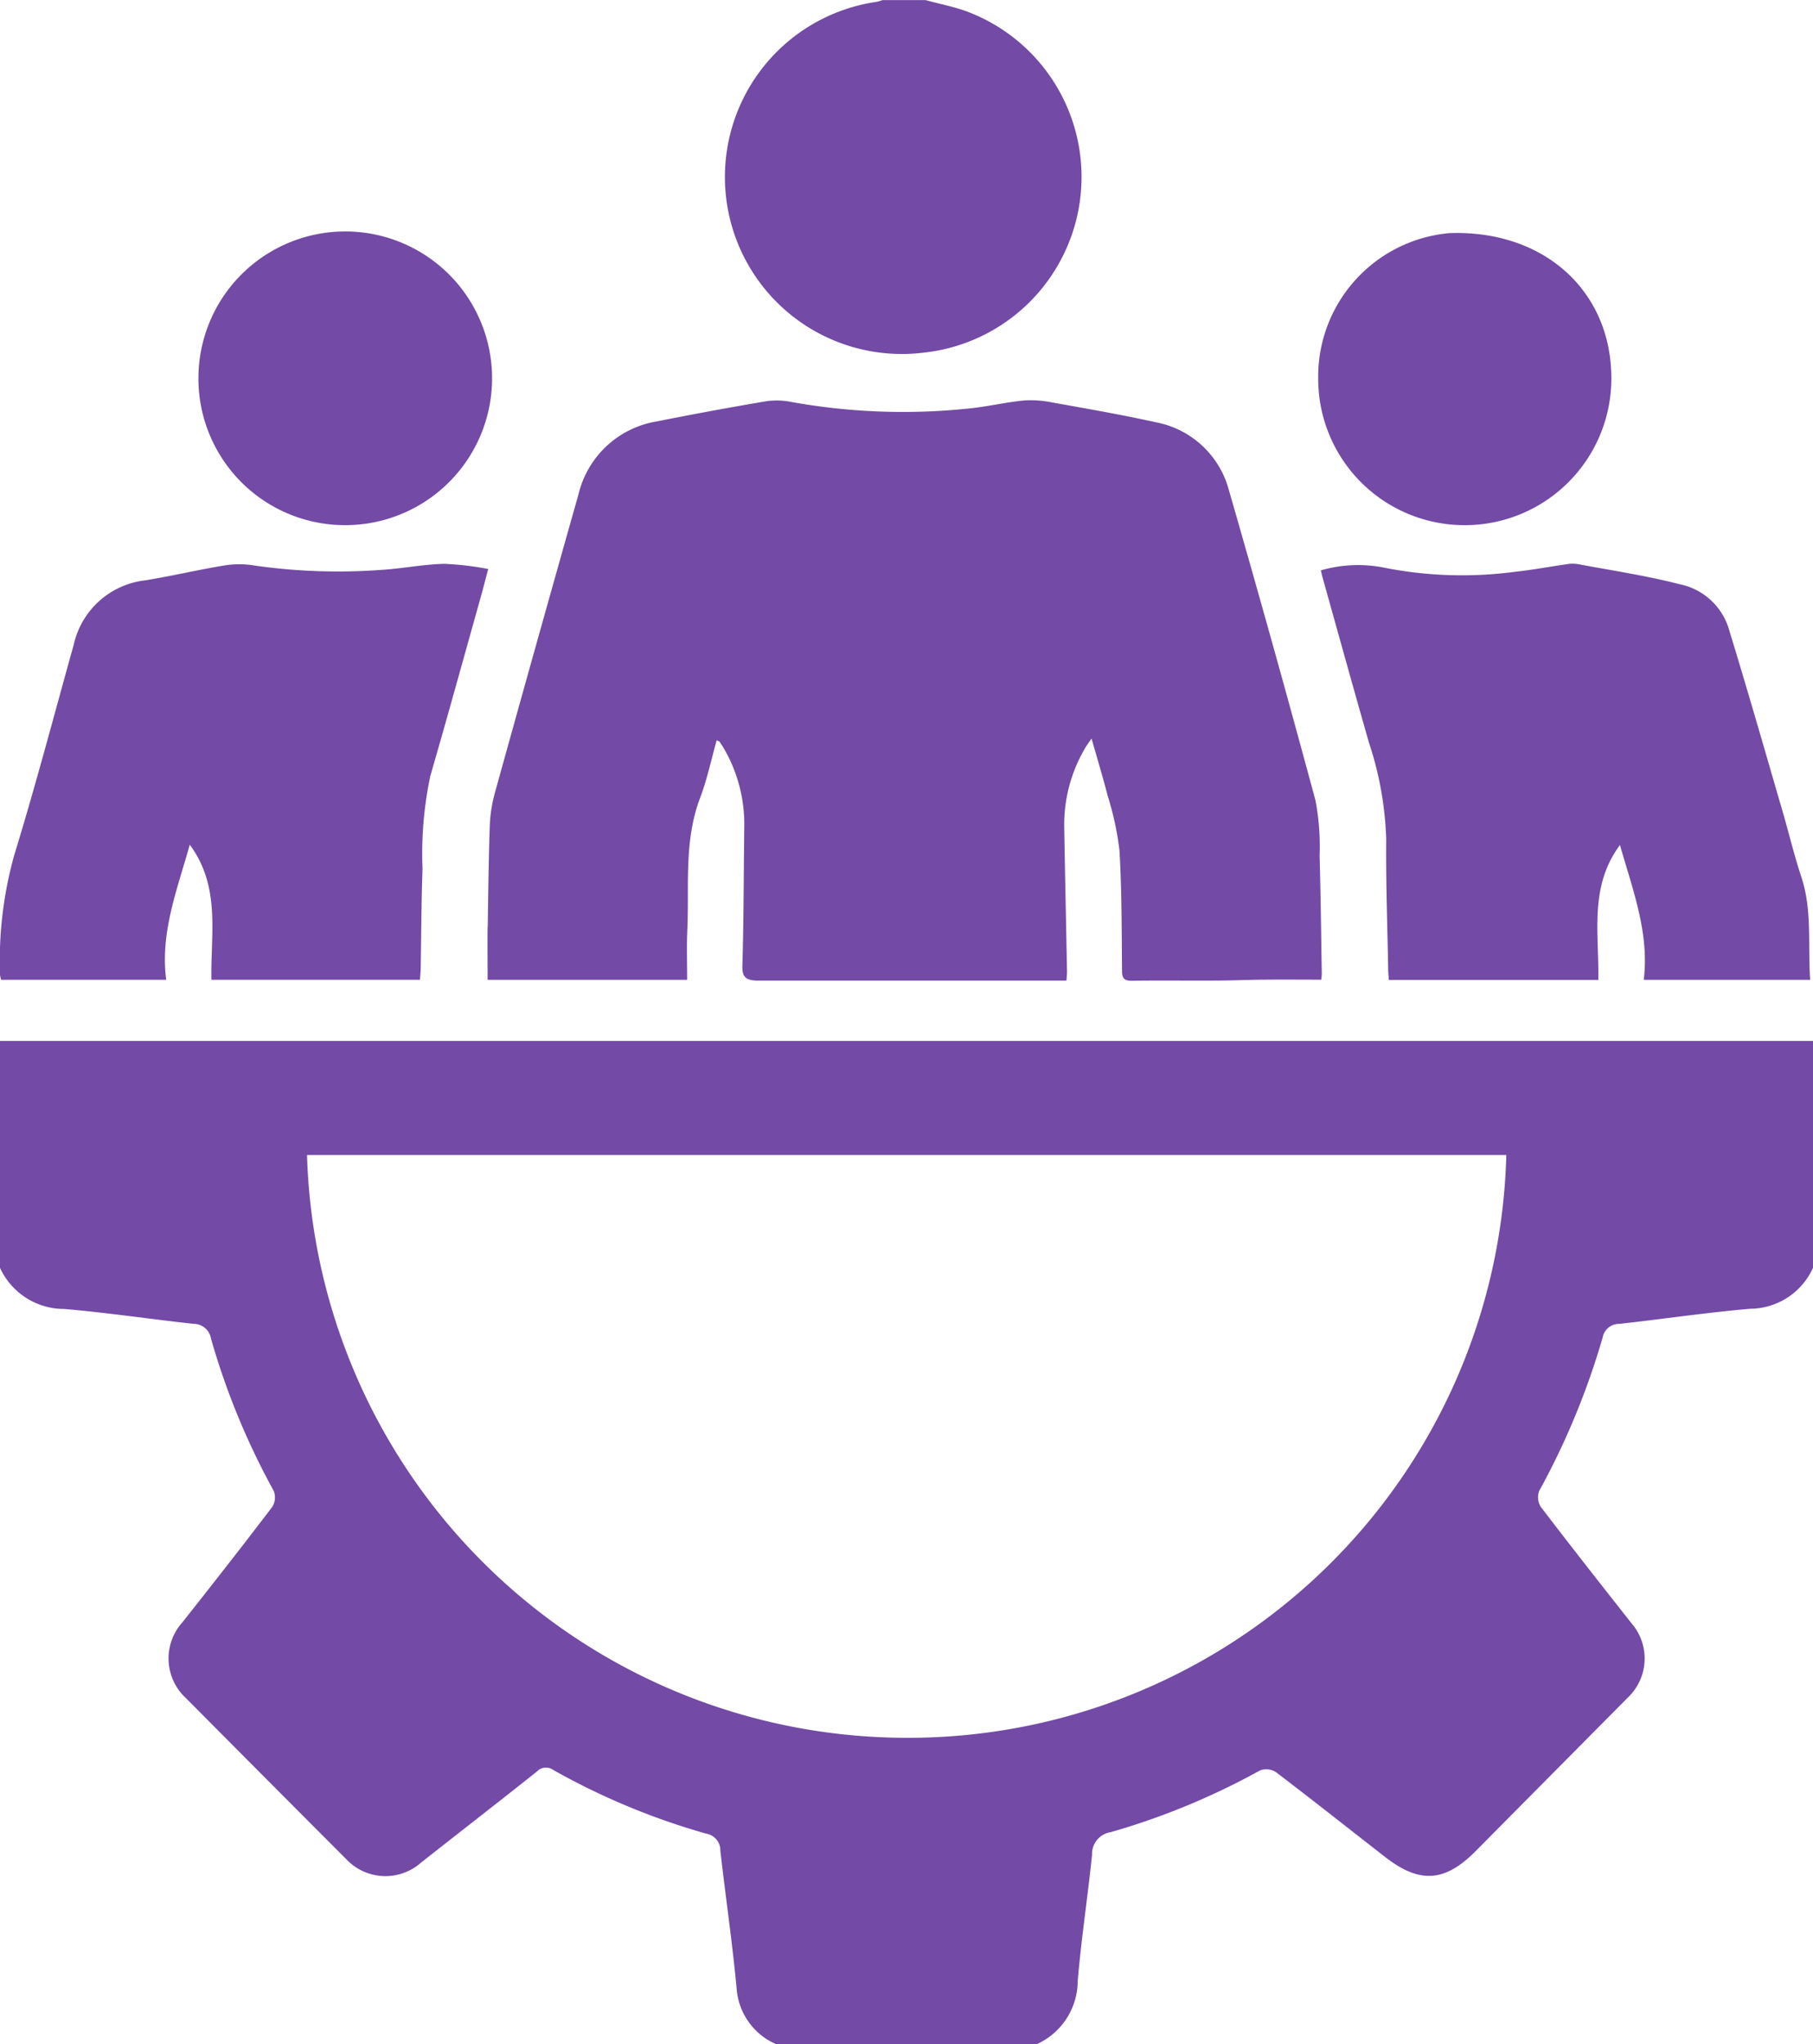 <svg xmlns="http://www.w3.org/2000/svg" xmlns:xlink="http://www.w3.org/1999/xlink" width="83.117" height="93.701" viewBox="0 0 83.117 93.701"><defs><clipPath id="a"><path d="M0,68.8H83.117V-24.9H0Z" transform="translate(0 24.905)" fill="none"/></clipPath></defs><g transform="translate(0 24.905)"><g transform="translate(0 -24.905)" clip-path="url(#a)"><g transform="translate(33.348 -0.002)"><path d="M6.6,11.87A8.1,8.1,0,0,0,8.629-3.755C8-3.992,7.319-4.116,6.665-4.3H4.75a2.419,2.419,0,0,1-.3.09A8.112,8.112,0,0,0,6.6,11.87" transform="translate(2.388 4.297)" fill="#734aa6"/></g><g transform="translate(22.353 18.346)"><path d="M0,17.716c-.011.813,0,1.629,0,2.438H9.147c0-.779-.026-1.535.008-2.291.09-2.02-.162-4.071.583-6.042.324-.85.512-1.757.764-2.649.083.041.117.049.132.068.06.087.12.177.173.267a6.886,6.886,0,0,1,.959,3.612c-.026,2.141-.023,4.282-.087,6.422-.015.523.222.621.625.647.105,0,.214,0,.32,0H26.536c.011-.173.026-.293.026-.41-.041-2.2-.09-4.406-.128-6.607a6.929,6.929,0,0,1,.944-3.616c.075-.135.169-.256.309-.463.267.941.519,1.768.734,2.607a13.844,13.844,0,0,1,.546,2.521c.109,1.836.1,3.676.117,5.516,0,.357.109.467.47.459,1.272-.019,2.543,0,3.815-.008.756,0,1.512-.038,2.269-.041.847-.008,1.693,0,2.581,0a2.268,2.268,0,0,0,.023-.3c-.03-1.795-.049-3.585-.1-5.38a11.289,11.289,0,0,0-.188-2.532Q36.031,4.806,33.986-2.285a4.291,4.291,0,0,0-3.375-3.123c-1.573-.35-3.16-.621-4.744-.907A4.8,4.8,0,0,0,24.557-6.4c-.858.087-1.7.293-2.566.372a28.813,28.813,0,0,1-8.081-.309,3.378,3.378,0,0,0-1.166-.026q-2.494.423-4.974.918A4.426,4.426,0,0,0,4.166-2.1Q2.23,4.74.332,11.587A6.582,6.582,0,0,0,.1,13.066c-.053,1.55-.071,3.1-.094,4.65" transform="translate(0.002 6.413)" fill="#734aa6"/></g><g transform="translate(0.001 25.841)"><path d="M5.594,14c-.282-2.167.5-4.116,1.08-6.193,1.433,1.941.948,4.1.993,6.193h9.56c.015-.2.03-.361.034-.527.026-1.52.03-3.04.083-4.556A17.234,17.234,0,0,1,17.7,4.665c.79-2.724,1.543-5.463,2.31-8.194.113-.406.218-.813.346-1.3a13.773,13.773,0,0,0-2.028-.237c-.982.026-1.953.226-2.935.282a27.005,27.005,0,0,1-5.726-.2A4.282,4.282,0,0,0,8.314-5c-1.234.2-2.457.493-3.691.692a3.8,3.8,0,0,0-3.269,2.95C.451,1.874-.4,5.12-1.385,8.326a18.045,18.045,0,0,0-.64,5.444A1.061,1.061,0,0,0-1.972,14Z" transform="translate(2.025 5.069)" fill="#734aa6"/></g><g transform="translate(60.554 25.84)"><path d="M8.312.012C7.5.125,6.7.279,5.889.365A18.371,18.371,0,0,1-.232.151,6.147,6.147,0,0,0-3.009.3c.041.166.064.282.1.4.7,2.5,1.392,5,2.107,7.5a15.554,15.554,0,0,1,.79,4.417c-.019,1.99.056,3.981.09,5.971,0,.162.023.324.03.485H9.711c.045-2.1-.436-4.263.993-6.185.591,2.073,1.351,4.037,1.091,6.181h7.63c-.113-1.6.1-3.168-.4-4.7-.335-1.008-.579-2.043-.877-3.063C17.33,8.5,16.525,5.685,15.667,2.894A2.973,2.973,0,0,0,13.436.934C11.916.542,10.355.309,8.808.019a1.571,1.571,0,0,0-.5-.008" transform="translate(3.009 0.004)" fill="#734aa6"/></g><g transform="translate(9.097 10.609)"><path d="M4.925,9.884A6.731,6.731,0,1,0-1.783,3.142,6.72,6.72,0,0,0,4.925,9.884" transform="translate(1.783 3.578)" fill="#734aa6"/></g><g transform="translate(60.433 10.676)"><path d="M4.937,9.835A6.72,6.72,0,0,0,11.652,3.1c0-3.977-3.059-6.8-7.412-6.652A6.6,6.6,0,0,0-1.787,3.108,6.709,6.709,0,0,0,4.937,9.835" transform="translate(1.787 3.561)" fill="#734aa6"/></g><g transform="translate(0 47.713)"><path d="M0,0V10.4a3.232,3.232,0,0,0,2.942,1.885c1.983.169,3.95.467,5.929.681a.81.81,0,0,1,.805.689,33.641,33.641,0,0,0,2.874,6.972.823.823,0,0,1-.068.73c-1.351,1.776-2.728,3.533-4.112,5.282a2.478,2.478,0,0,0,.177,3.506q3.663,3.691,7.337,7.37a2.464,2.464,0,0,0,3.412.154c1.772-1.4,3.555-2.777,5.316-4.18a.572.572,0,0,1,.756-.071,32.034,32.034,0,0,0,7.02,2.92.77.77,0,0,1,.636.771c.241,2.129.557,4.255.752,6.388a3.011,3.011,0,0,0,1.806,2.487H47.533a3.188,3.188,0,0,0,1.874-2.878c.162-1.938.459-3.864.658-5.8a1.006,1.006,0,0,1,.85-1.038,32.761,32.761,0,0,0,6.847-2.829.816.816,0,0,1,.726.071c1.689,1.283,3.348,2.6,5.026,3.905,1.573,1.219,2.724,1.14,4.124-.267L74.626,30.1a2.466,2.466,0,0,0,.169-3.409c-1.392-1.768-2.788-3.54-4.154-5.331a.827.827,0,0,1-.079-.73A34.521,34.521,0,0,0,73.471,13.6a.767.767,0,0,1,.775-.632c2-.222,3.992-.519,5.993-.692A3.184,3.184,0,0,0,83.117,10.4V0ZM41.589,31.942A27.525,27.525,0,0,1,14.075,5.23H69.057A27.427,27.427,0,0,1,41.589,31.942" fill="#734aa6"/></g></g></g></svg>